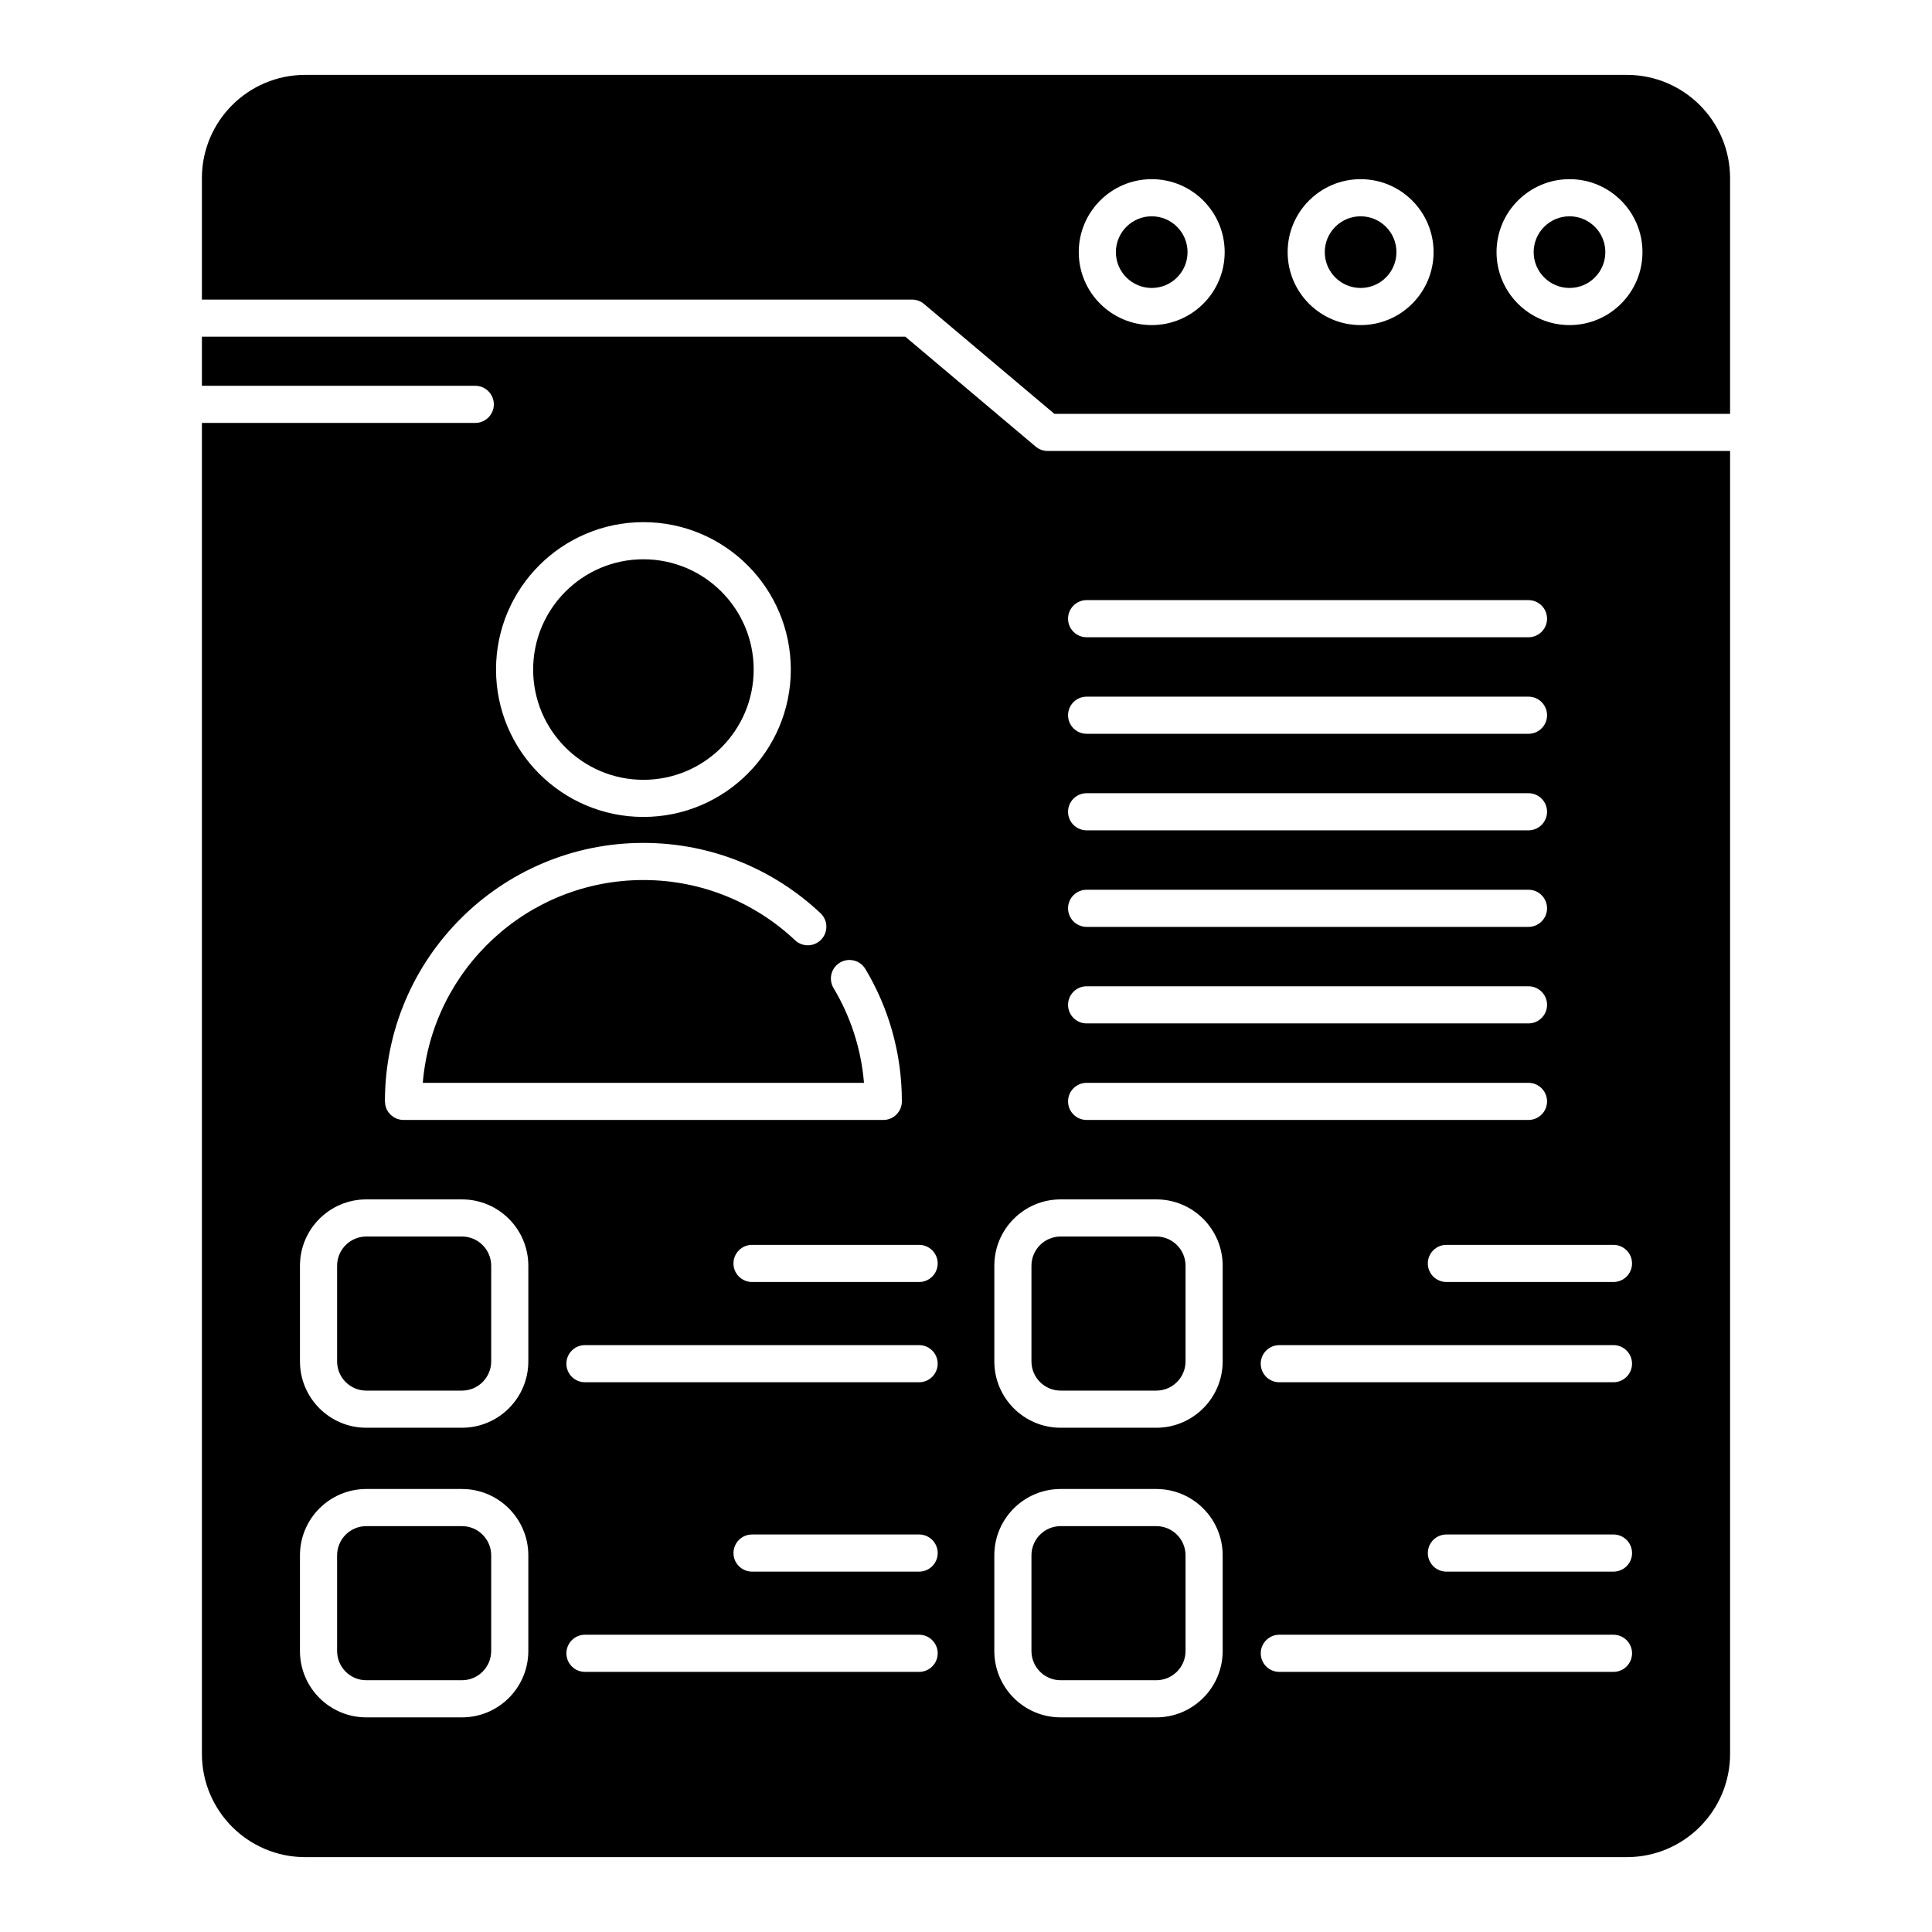 <?xml version="1.0" encoding="UTF-8"?>
<!-- Uploaded to: SVG Repo, www.svgrepo.com, Generator: SVG Repo Mixer Tools -->
<svg fill="#000000" width="800px" height="800px" version="1.1" viewBox="144 144 512 512" xmlns="http://www.w3.org/2000/svg">
 <path d="m197.51 246.24h72.441c2.715 0 4.918 2.203 4.918 4.922 0 2.715-2.203 4.918-4.918 4.918h-72.441v352.71c0 15.105 12.258 27.367 27.363 27.367h350.25c15.105 0 27.367-12.262 27.367-27.367v-345.28h-180.84c-1.164 0-2.293-0.41-3.18-1.156l-34.559-29.133h-186.4zm270.51 309.95c0-9.707-7.883-17.59-17.594-17.59h-25.34c-9.711 0-17.582 7.883-17.582 17.59v25.332c0 9.715 7.871 17.598 17.582 17.598h25.34c9.711 0 17.594-7.883 17.594-17.598v-25.332zm-184.01 0c0-9.707-7.883-17.59-17.594-17.59h-25.34c-9.711 0-17.586 7.883-17.586 17.59v25.332c0 9.715 7.875 17.598 17.586 17.598h25.34c9.711 0 17.594-7.883 17.594-17.598zm-9.84 0v25.332c0 4.281-3.477 7.758-7.754 7.758h-25.34c-4.281 0-7.742-3.477-7.742-7.758v-25.332c0-4.277 3.461-7.75 7.742-7.75h25.34c4.277 0 7.754 3.473 7.754 7.75zm184.01 0v25.332c0 4.281-3.473 7.758-7.754 7.758h-25.34c-4.281 0-7.742-3.477-7.742-7.758v-25.332c0-4.277 3.461-7.75 7.742-7.75h25.34c4.281 0 7.754 3.473 7.754 7.75zm-159.16 30.875h88.562c2.703 0 4.918-2.207 4.918-4.922 0-2.715-2.215-4.922-4.918-4.922h-88.562c-2.715 0-4.918 2.207-4.918 4.922 0 2.715 2.203 4.922 4.918 4.922zm184.01 0h88.562c2.707 0 4.918-2.207 4.918-4.922 0-2.715-2.211-4.922-4.918-4.922h-88.562c-2.715 0-4.918 2.207-4.918 4.922 0 2.715 2.203 4.922 4.918 4.922zm44.281-26.57h44.281c2.707 0 4.918-2.203 4.918-4.918 0-2.715-2.211-4.922-4.918-4.922h-44.281c-2.715 0-4.918 2.207-4.918 4.922 0 2.715 2.203 4.918 4.918 4.918zm-184.01 0h44.281c2.703 0 4.918-2.203 4.918-4.918 0-2.715-2.215-4.922-4.918-4.922h-44.281c-2.715 0-4.922 2.207-4.922 4.922 0 2.715 2.207 4.918 4.922 4.918zm124.72-81.059c0-9.707-7.883-17.586-17.594-17.586h-25.34c-9.711 0-17.582 7.879-17.582 17.586v25.34c0 9.707 7.871 17.59 17.582 17.59h25.34c9.711 0 17.594-7.883 17.594-17.59v-25.34zm-184.01 0c0-9.707-7.883-17.586-17.594-17.586h-25.34c-9.711 0-17.586 7.879-17.586 17.586v25.34c0 9.707 7.875 17.59 17.586 17.59h25.34c9.711 0 17.594-7.883 17.594-17.59zm-9.84 0v25.34c0 4.277-3.477 7.75-7.754 7.75h-25.34c-4.281 0-7.742-3.473-7.742-7.75v-25.34c0-4.273 3.461-7.746 7.742-7.746h25.34c4.277 0 7.754 3.473 7.754 7.746zm184.01 0v25.34c0 4.277-3.473 7.75-7.754 7.75h-25.34c-4.281 0-7.742-3.473-7.742-7.75v-25.34c0-4.273 3.461-7.746 7.742-7.746h25.34c4.281 0 7.754 3.473 7.754 7.746zm24.844 30.875h88.562c2.707 0 4.918-2.203 4.918-4.922 0-2.715-2.211-4.918-4.918-4.918h-88.562c-2.715 0-4.918 2.203-4.918 4.918 0 2.719 2.203 4.922 4.918 4.922zm-184.01 0h88.562c2.703 0 4.918-2.203 4.918-4.922 0-2.715-2.215-4.918-4.918-4.918h-88.562c-2.715 0-4.918 2.203-4.918 4.918 0 2.719 2.203 4.922 4.918 4.922zm44.281-26.57h44.281c2.703 0 4.918-2.203 4.918-4.918s-2.215-4.922-4.918-4.922h-44.281c-2.715 0-4.922 2.207-4.922 4.922s2.207 4.918 4.922 4.918zm184.01 0h44.281c2.707 0 4.918-2.203 4.918-4.918s-2.211-4.922-4.918-4.922h-44.281c-2.715 0-4.918 2.207-4.918 4.922s2.203 4.918 4.918 4.918zm-281.29-47.863 0.086 0.93 0.258 0.902 0.148 0.328 0.441 0.734 0.648 0.727 0.777 0.586 0.867 0.414 0.844 0.227 0.848 0.074h127.15c2.715 0 4.922-2.207 4.922-4.922 0-12.816-3.523-24.816-9.664-35.078-1.387-2.332-4.418-3.094-6.75-1.699-2.332 1.395-3.09 4.418-1.691 6.746 4.457 7.461 7.309 15.992 8.066 25.113h-116.92c2.508-30.078 27.738-53.742 58.461-53.742 15.547 0 29.695 6.066 40.195 15.957 1.977 1.863 5.098 1.77 6.957-0.211 1.859-1.977 1.77-5.09-0.207-6.953-12.27-11.551-28.781-18.633-46.945-18.633-37.809 0-68.496 30.695-68.496 68.5zm185.95 4.922h117.1c2.703 0 4.918-2.207 4.918-4.922s-2.215-4.918-4.918-4.918h-117.1c-2.715 0-4.922 2.203-4.922 4.918s2.207 4.922 4.922 4.922zm0-25.586h117.1c2.703 0 4.918-2.203 4.918-4.918 0-2.715-2.215-4.922-4.918-4.922h-117.1c-2.715 0-4.922 2.207-4.922 4.922 0 2.715 2.207 4.918 4.922 4.918zm0-25.582h117.1c2.703 0 4.918-2.207 4.918-4.922s-2.215-4.922-4.918-4.922h-117.1c-2.715 0-4.922 2.207-4.922 4.922s2.207 4.922 4.922 4.922zm0-25.586h117.1c2.703 0 4.918-2.203 4.918-4.922 0-2.715-2.215-4.918-4.918-4.918h-117.1c-2.715 0-4.922 2.203-4.922 4.918 0 2.719 2.207 4.922 4.922 4.922zm-117.45-81.672c-21.562 0-39.066 17.504-39.066 39.059 0 21.559 17.504 39.062 39.066 39.062 21.559 0 39.055-17.504 39.055-39.062 0-21.555-17.496-39.059-39.055-39.059zm0 9.84c16.125 0 29.215 13.094 29.215 29.219 0 16.129-13.09 29.223-29.215 29.223-16.129 0-29.227-13.094-29.227-29.223 0-16.125 13.098-29.219 29.227-29.219zm117.45 46.246h117.1c2.703 0 4.918-2.203 4.918-4.918s-2.215-4.922-4.918-4.922h-117.1c-2.715 0-4.922 2.207-4.922 4.922s2.207 4.918 4.922 4.918zm0-25.582h117.1c2.703 0 4.918-2.203 4.918-4.922 0-2.715-2.215-4.918-4.918-4.918h-117.1c-2.715 0-4.922 2.203-4.922 4.918 0 2.719 2.207 4.922 4.922 4.922zm-234.46-89.484h188.19c1.164 0 2.293 0.41 3.18 1.16l34.559 29.129h179.05v-62.477c0-15.102-12.262-27.363-27.367-27.363h-350.25c-15.105 0-27.363 12.262-27.363 27.363zm362.44-31.914c-10.676 0-19.348 8.664-19.348 19.336s8.672 19.336 19.348 19.336c10.664 0 19.324-8.664 19.324-19.336s-8.66-19.336-19.324-19.336zm-55.371 0c-10.668 0-19.336 8.664-19.336 19.336s8.668 19.336 19.336 19.336c10.676 0 19.336-8.664 19.336-19.336s-8.66-19.336-19.336-19.336zm-55.359 0c-10.668 0-19.336 8.664-19.336 19.336s8.668 19.336 19.336 19.336c10.676 0 19.336-8.664 19.336-19.336s-8.66-19.336-19.336-19.336zm110.73 9.84c5.234 0 9.484 4.254 9.484 9.496 0 5.238-4.25 9.496-9.484 9.496-5.246 0-9.508-4.258-9.508-9.496 0-5.242 4.262-9.496 9.508-9.496zm-55.371 0c5.246 0 9.496 4.254 9.496 9.496 0 5.238-4.25 9.496-9.496 9.496-5.234 0-9.496-4.258-9.496-9.496 0-5.242 4.262-9.496 9.496-9.496zm-55.359 0c5.246 0 9.496 4.254 9.496 9.496 0 5.238-4.25 9.496-9.496 9.496-5.234 0-9.496-4.258-9.496-9.496 0-5.242 4.262-9.496 9.496-9.496z" fill-rule="evenodd"/>
</svg>